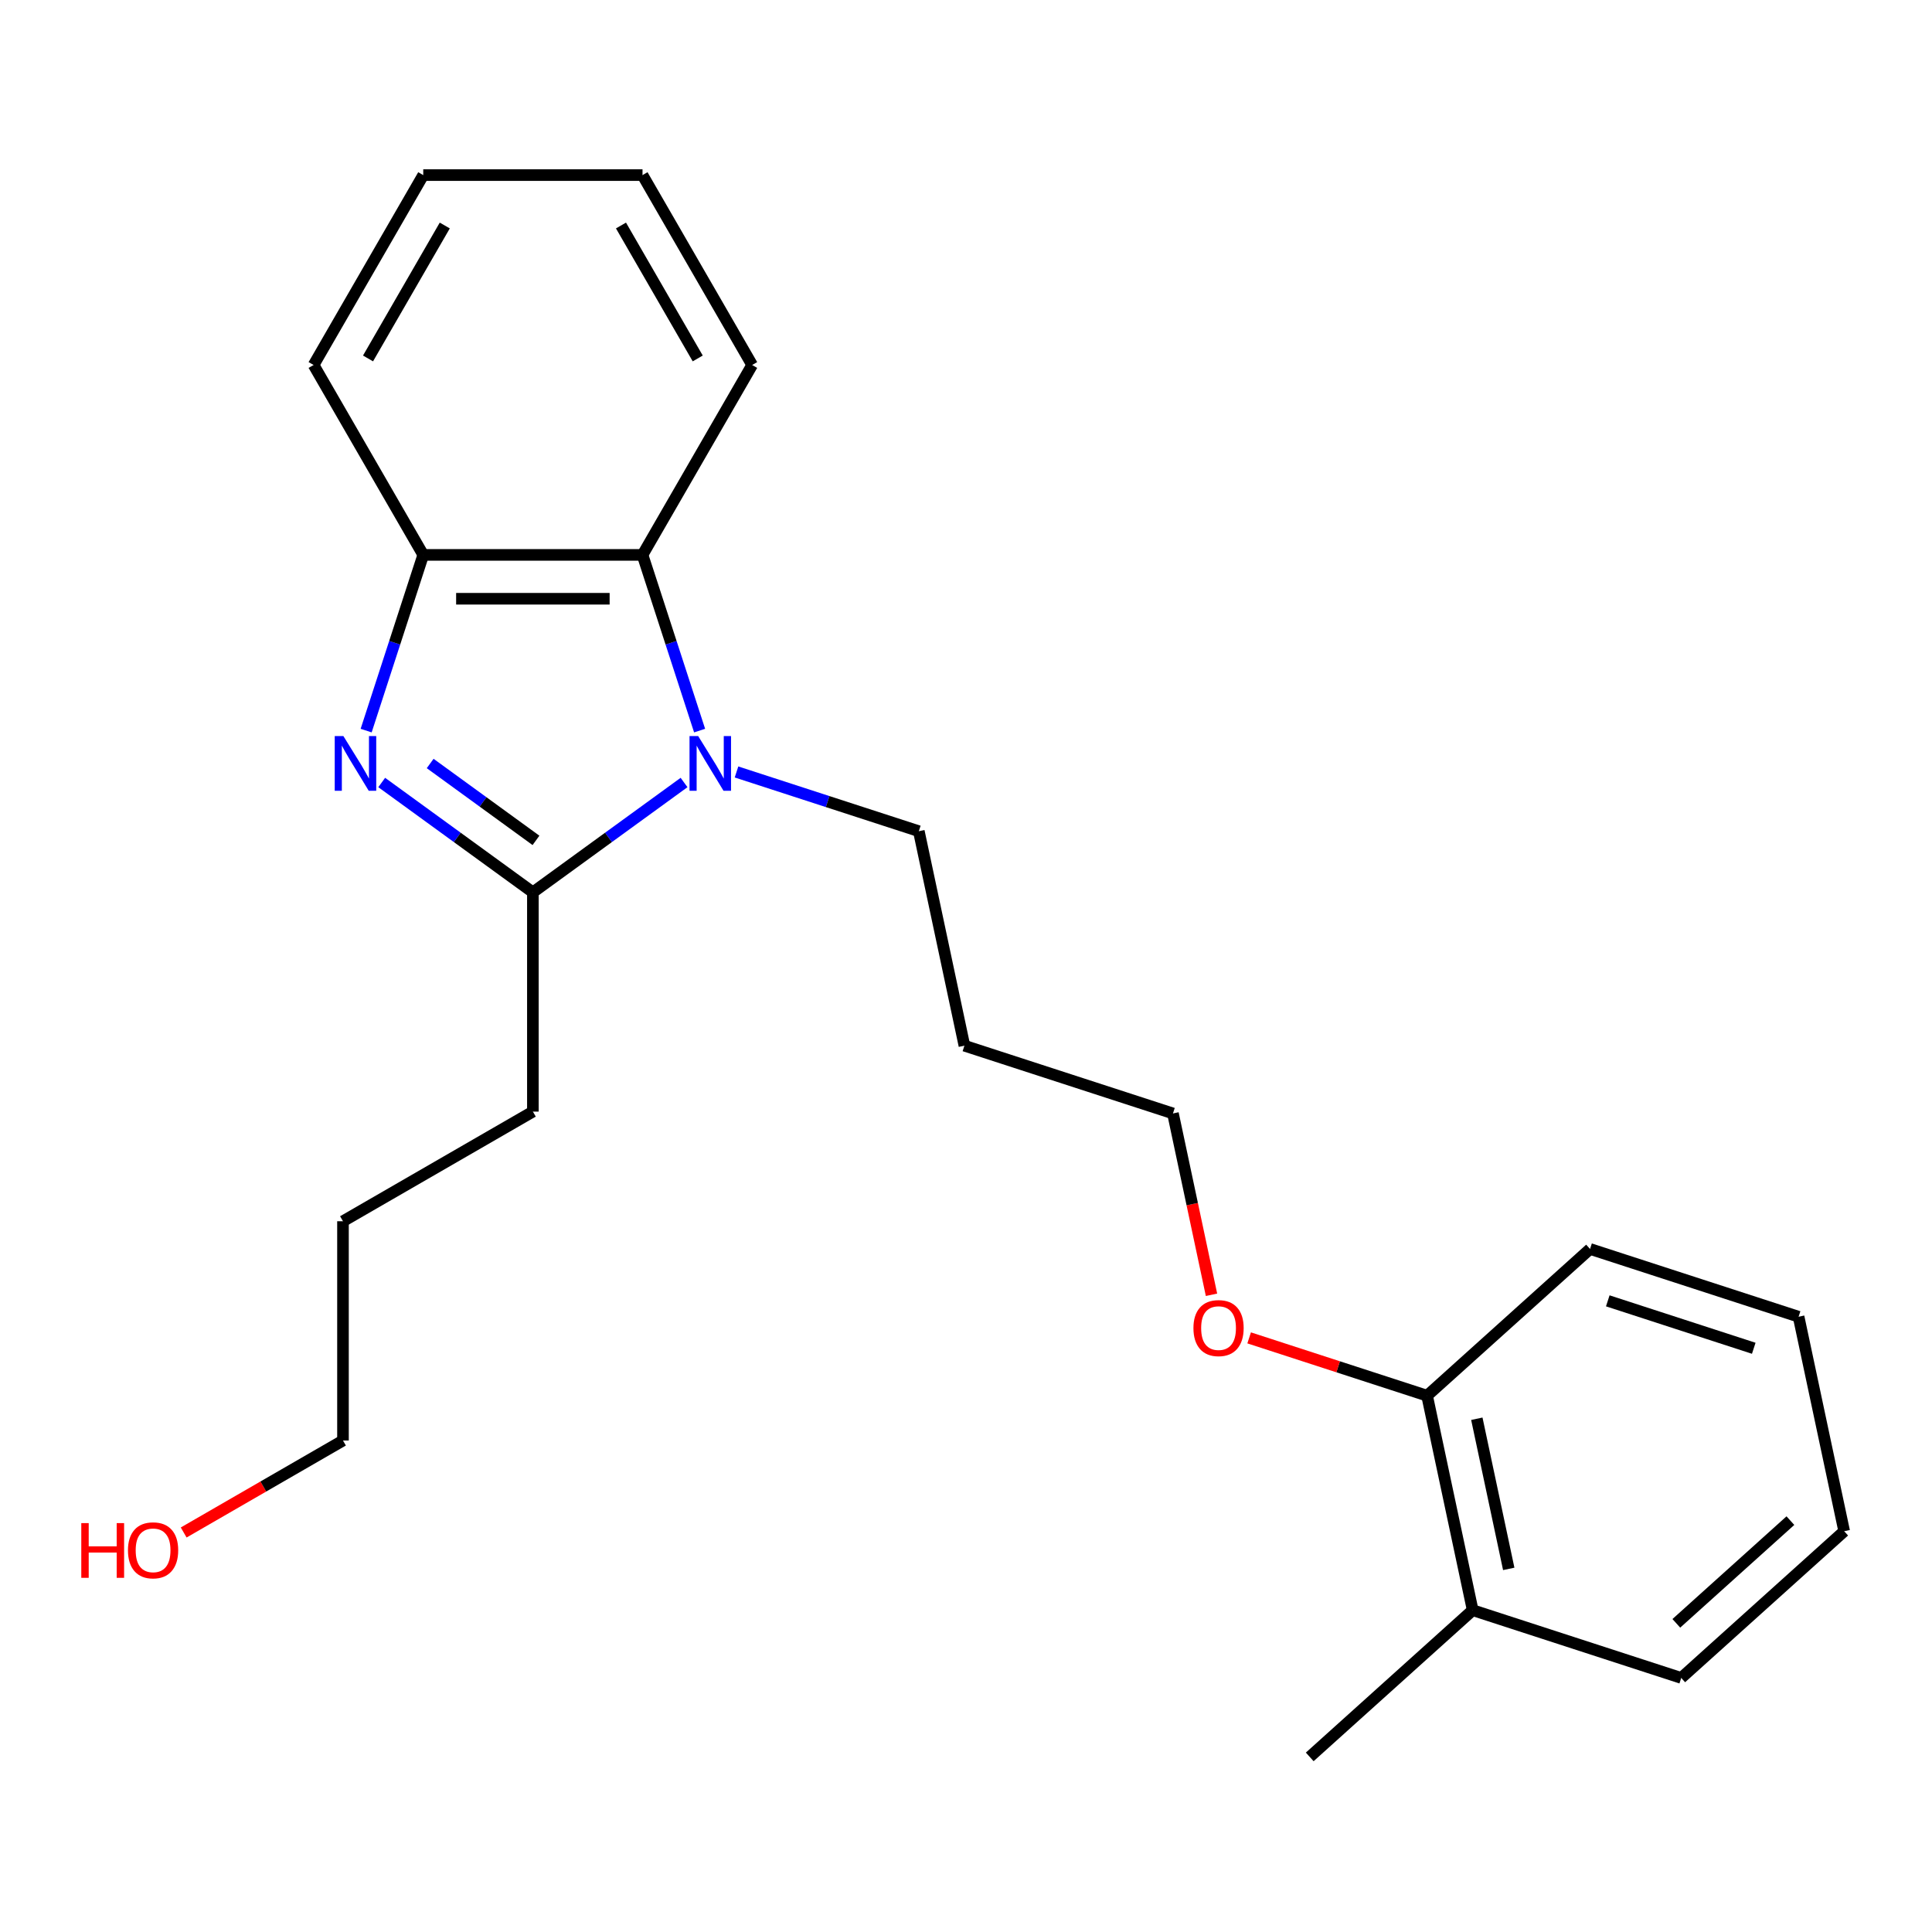 <?xml version='1.0' encoding='iso-8859-1'?>
<svg version='1.1' baseProfile='full'
              xmlns='http://www.w3.org/2000/svg'
                      xmlns:rdkit='http://www.rdkit.org/xml'
                      xmlns:xlink='http://www.w3.org/1999/xlink'
                  xml:space='preserve'
width='1000px' height='1000px' viewBox='0 0 1000 1000'>
<!-- END OF HEADER -->
<rect style='opacity:1.0;fill:#FFFFFF;stroke:none' width='1000' height='1000' x='0' y='0'> </rect>
<path class='bond-1' d='M 197.574,405.02 L 236.696,433.444' style='fill:none;fill-rule:evenodd;stroke:#0000FF;stroke-width:6px;stroke-linecap:butt;stroke-linejoin:miter;stroke-opacity:1' />
<path class='bond-1' d='M 236.696,433.444 L 275.818,461.868' style='fill:none;fill-rule:evenodd;stroke:#000000;stroke-width:6px;stroke-linecap:butt;stroke-linejoin:miter;stroke-opacity:1' />
<path class='bond-1' d='M 222.653,395.183 L 250.038,415.08' style='fill:none;fill-rule:evenodd;stroke:#0000FF;stroke-width:6px;stroke-linecap:butt;stroke-linejoin:miter;stroke-opacity:1' />
<path class='bond-1' d='M 250.038,415.08 L 277.424,434.977' style='fill:none;fill-rule:evenodd;stroke:#000000;stroke-width:6px;stroke-linecap:butt;stroke-linejoin:miter;stroke-opacity:1' />
<path class='bond-3' d='M 189.519,378.158 L 204.294,332.686' style='fill:none;fill-rule:evenodd;stroke:#0000FF;stroke-width:6px;stroke-linecap:butt;stroke-linejoin:miter;stroke-opacity:1' />
<path class='bond-3' d='M 204.294,332.686 L 219.069,287.214' style='fill:none;fill-rule:evenodd;stroke:#000000;stroke-width:6px;stroke-linecap:butt;stroke-linejoin:miter;stroke-opacity:1' />
<path class='bond-0' d='M 354.062,405.02 L 314.94,433.444' style='fill:none;fill-rule:evenodd;stroke:#0000FF;stroke-width:6px;stroke-linecap:butt;stroke-linejoin:miter;stroke-opacity:1' />
<path class='bond-0' d='M 314.94,433.444 L 275.818,461.868' style='fill:none;fill-rule:evenodd;stroke:#000000;stroke-width:6px;stroke-linecap:butt;stroke-linejoin:miter;stroke-opacity:1' />
<path class='bond-6' d='M 381.216,399.567 L 428.399,414.898' style='fill:none;fill-rule:evenodd;stroke:#0000FF;stroke-width:6px;stroke-linecap:butt;stroke-linejoin:miter;stroke-opacity:1' />
<path class='bond-6' d='M 428.399,414.898 L 475.581,430.229' style='fill:none;fill-rule:evenodd;stroke:#000000;stroke-width:6px;stroke-linecap:butt;stroke-linejoin:miter;stroke-opacity:1' />
<path class='bond-23' d='M 362.116,378.158 L 347.341,332.686' style='fill:none;fill-rule:evenodd;stroke:#0000FF;stroke-width:6px;stroke-linecap:butt;stroke-linejoin:miter;stroke-opacity:1' />
<path class='bond-23' d='M 347.341,332.686 L 332.566,287.214' style='fill:none;fill-rule:evenodd;stroke:#000000;stroke-width:6px;stroke-linecap:butt;stroke-linejoin:miter;stroke-opacity:1' />
<path class='bond-7' d='M 275.818,461.868 L 275.818,575.365' style='fill:none;fill-rule:evenodd;stroke:#000000;stroke-width:6px;stroke-linecap:butt;stroke-linejoin:miter;stroke-opacity:1' />
<path class='bond-2' d='M 332.566,287.214 L 219.069,287.214' style='fill:none;fill-rule:evenodd;stroke:#000000;stroke-width:6px;stroke-linecap:butt;stroke-linejoin:miter;stroke-opacity:1' />
<path class='bond-2' d='M 315.542,309.913 L 236.094,309.913' style='fill:none;fill-rule:evenodd;stroke:#000000;stroke-width:6px;stroke-linecap:butt;stroke-linejoin:miter;stroke-opacity:1' />
<path class='bond-10' d='M 332.566,287.214 L 389.315,188.922' style='fill:none;fill-rule:evenodd;stroke:#000000;stroke-width:6px;stroke-linecap:butt;stroke-linejoin:miter;stroke-opacity:1' />
<path class='bond-11' d='M 219.069,287.214 L 162.32,188.922' style='fill:none;fill-rule:evenodd;stroke:#000000;stroke-width:6px;stroke-linecap:butt;stroke-linejoin:miter;stroke-opacity:1' />
<path class='bond-4' d='M 738.661,722.408 L 692.608,707.445' style='fill:none;fill-rule:evenodd;stroke:#000000;stroke-width:6px;stroke-linecap:butt;stroke-linejoin:miter;stroke-opacity:1' />
<path class='bond-4' d='M 692.608,707.445 L 646.556,692.481' style='fill:none;fill-rule:evenodd;stroke:#FF0000;stroke-width:6px;stroke-linecap:butt;stroke-linejoin:miter;stroke-opacity:1' />
<path class='bond-5' d='M 738.661,722.408 L 762.258,833.425' style='fill:none;fill-rule:evenodd;stroke:#000000;stroke-width:6px;stroke-linecap:butt;stroke-linejoin:miter;stroke-opacity:1' />
<path class='bond-5' d='M 764.404,734.341 L 780.922,812.053' style='fill:none;fill-rule:evenodd;stroke:#000000;stroke-width:6px;stroke-linecap:butt;stroke-linejoin:miter;stroke-opacity:1' />
<path class='bond-15' d='M 738.661,722.408 L 823.006,646.463' style='fill:none;fill-rule:evenodd;stroke:#000000;stroke-width:6px;stroke-linecap:butt;stroke-linejoin:miter;stroke-opacity:1' />
<path class='bond-14' d='M 762.258,833.425 L 677.913,909.369' style='fill:none;fill-rule:evenodd;stroke:#000000;stroke-width:6px;stroke-linecap:butt;stroke-linejoin:miter;stroke-opacity:1' />
<path class='bond-16' d='M 762.258,833.425 L 870.201,868.498' style='fill:none;fill-rule:evenodd;stroke:#000000;stroke-width:6px;stroke-linecap:butt;stroke-linejoin:miter;stroke-opacity:1' />
<path class='bond-9' d='M 475.581,430.229 L 499.179,541.246' style='fill:none;fill-rule:evenodd;stroke:#000000;stroke-width:6px;stroke-linecap:butt;stroke-linejoin:miter;stroke-opacity:1' />
<path class='bond-18' d='M 275.818,575.365 L 177.526,632.114' style='fill:none;fill-rule:evenodd;stroke:#000000;stroke-width:6px;stroke-linecap:butt;stroke-linejoin:miter;stroke-opacity:1' />
<path class='bond-8' d='M 627.072,670.178 L 617.096,623.248' style='fill:none;fill-rule:evenodd;stroke:#FF0000;stroke-width:6px;stroke-linecap:butt;stroke-linejoin:miter;stroke-opacity:1' />
<path class='bond-8' d='M 617.096,623.248 L 607.121,576.318' style='fill:none;fill-rule:evenodd;stroke:#000000;stroke-width:6px;stroke-linecap:butt;stroke-linejoin:miter;stroke-opacity:1' />
<path class='bond-13' d='M 499.179,541.246 L 607.121,576.318' style='fill:none;fill-rule:evenodd;stroke:#000000;stroke-width:6px;stroke-linecap:butt;stroke-linejoin:miter;stroke-opacity:1' />
<path class='bond-24' d='M 389.315,188.922 L 332.566,90.63' style='fill:none;fill-rule:evenodd;stroke:#000000;stroke-width:6px;stroke-linecap:butt;stroke-linejoin:miter;stroke-opacity:1' />
<path class='bond-24' d='M 361.144,185.528 L 321.42,116.724' style='fill:none;fill-rule:evenodd;stroke:#000000;stroke-width:6px;stroke-linecap:butt;stroke-linejoin:miter;stroke-opacity:1' />
<path class='bond-20' d='M 162.32,188.922 L 219.069,90.63' style='fill:none;fill-rule:evenodd;stroke:#000000;stroke-width:6px;stroke-linecap:butt;stroke-linejoin:miter;stroke-opacity:1' />
<path class='bond-20' d='M 190.491,185.528 L 230.215,116.724' style='fill:none;fill-rule:evenodd;stroke:#000000;stroke-width:6px;stroke-linecap:butt;stroke-linejoin:miter;stroke-opacity:1' />
<path class='bond-12' d='M 95.072,793.216 L 136.299,769.414' style='fill:none;fill-rule:evenodd;stroke:#FF0000;stroke-width:6px;stroke-linecap:butt;stroke-linejoin:miter;stroke-opacity:1' />
<path class='bond-12' d='M 136.299,769.414 L 177.526,745.611' style='fill:none;fill-rule:evenodd;stroke:#000000;stroke-width:6px;stroke-linecap:butt;stroke-linejoin:miter;stroke-opacity:1' />
<path class='bond-22' d='M 823.006,646.463 L 930.948,681.536' style='fill:none;fill-rule:evenodd;stroke:#000000;stroke-width:6px;stroke-linecap:butt;stroke-linejoin:miter;stroke-opacity:1' />
<path class='bond-22' d='M 832.183,673.313 L 907.742,697.864' style='fill:none;fill-rule:evenodd;stroke:#000000;stroke-width:6px;stroke-linecap:butt;stroke-linejoin:miter;stroke-opacity:1' />
<path class='bond-25' d='M 870.201,868.498 L 954.545,792.553' style='fill:none;fill-rule:evenodd;stroke:#000000;stroke-width:6px;stroke-linecap:butt;stroke-linejoin:miter;stroke-opacity:1' />
<path class='bond-25' d='M 867.663,840.237 L 926.705,787.076' style='fill:none;fill-rule:evenodd;stroke:#000000;stroke-width:6px;stroke-linecap:butt;stroke-linejoin:miter;stroke-opacity:1' />
<path class='bond-17' d='M 177.526,745.611 L 177.526,632.114' style='fill:none;fill-rule:evenodd;stroke:#000000;stroke-width:6px;stroke-linecap:butt;stroke-linejoin:miter;stroke-opacity:1' />
<path class='bond-19' d='M 332.566,90.63 L 219.069,90.63' style='fill:none;fill-rule:evenodd;stroke:#000000;stroke-width:6px;stroke-linecap:butt;stroke-linejoin:miter;stroke-opacity:1' />
<path class='bond-21' d='M 954.545,792.553 L 930.948,681.536' style='fill:none;fill-rule:evenodd;stroke:#000000;stroke-width:6px;stroke-linecap:butt;stroke-linejoin:miter;stroke-opacity:1' />
<path  class='atom-0' d='M 177.737 380.996
L 187.017 395.996
Q 187.937 397.476, 189.417 400.156
Q 190.897 402.836, 190.977 402.996
L 190.977 380.996
L 194.737 380.996
L 194.737 409.316
L 190.857 409.316
L 180.897 392.916
Q 179.737 390.996, 178.497 388.796
Q 177.297 386.596, 176.937 385.916
L 176.937 409.316
L 173.257 409.316
L 173.257 380.996
L 177.737 380.996
' fill='#0000FF'/>
<path  class='atom-1' d='M 361.379 380.996
L 370.659 395.996
Q 371.579 397.476, 373.059 400.156
Q 374.539 402.836, 374.619 402.996
L 374.619 380.996
L 378.379 380.996
L 378.379 409.316
L 374.499 409.316
L 364.539 392.916
Q 363.379 390.996, 362.139 388.796
Q 360.939 386.596, 360.579 385.916
L 360.579 409.316
L 356.899 409.316
L 356.899 380.996
L 361.379 380.996
' fill='#0000FF'/>
<path  class='atom-9' d='M 617.718 687.415
Q 617.718 680.615, 621.078 676.815
Q 624.438 673.015, 630.718 673.015
Q 636.998 673.015, 640.358 676.815
Q 643.718 680.615, 643.718 687.415
Q 643.718 694.295, 640.318 698.215
Q 636.918 702.095, 630.718 702.095
Q 624.478 702.095, 621.078 698.215
Q 617.718 694.335, 617.718 687.415
M 630.718 698.895
Q 635.038 698.895, 637.358 696.015
Q 639.718 693.095, 639.718 687.415
Q 639.718 681.855, 637.358 679.055
Q 635.038 676.215, 630.718 676.215
Q 626.398 676.215, 624.038 679.015
Q 621.718 681.815, 621.718 687.415
Q 621.718 693.135, 624.038 696.015
Q 626.398 698.895, 630.718 698.895
' fill='#FF0000'/>
<path  class='atom-13' d='M 42.075 788.36
L 45.915 788.36
L 45.915 800.4
L 60.395 800.4
L 60.395 788.36
L 64.235 788.36
L 64.235 816.68
L 60.395 816.68
L 60.395 803.6
L 45.915 803.6
L 45.915 816.68
L 42.075 816.68
L 42.075 788.36
' fill='#FF0000'/>
<path  class='atom-13' d='M 66.235 802.44
Q 66.235 795.64, 69.595 791.84
Q 72.955 788.04, 79.235 788.04
Q 85.515 788.04, 88.875 791.84
Q 92.235 795.64, 92.235 802.44
Q 92.235 809.32, 88.835 813.24
Q 85.435 817.12, 79.235 817.12
Q 72.995 817.12, 69.595 813.24
Q 66.235 809.36, 66.235 802.44
M 79.235 813.92
Q 83.555 813.92, 85.875 811.04
Q 88.235 808.12, 88.235 802.44
Q 88.235 796.88, 85.875 794.08
Q 83.555 791.24, 79.235 791.24
Q 74.915 791.24, 72.555 794.04
Q 70.235 796.84, 70.235 802.44
Q 70.235 808.16, 72.555 811.04
Q 74.915 813.92, 79.235 813.92
' fill='#FF0000'/>
</svg>
